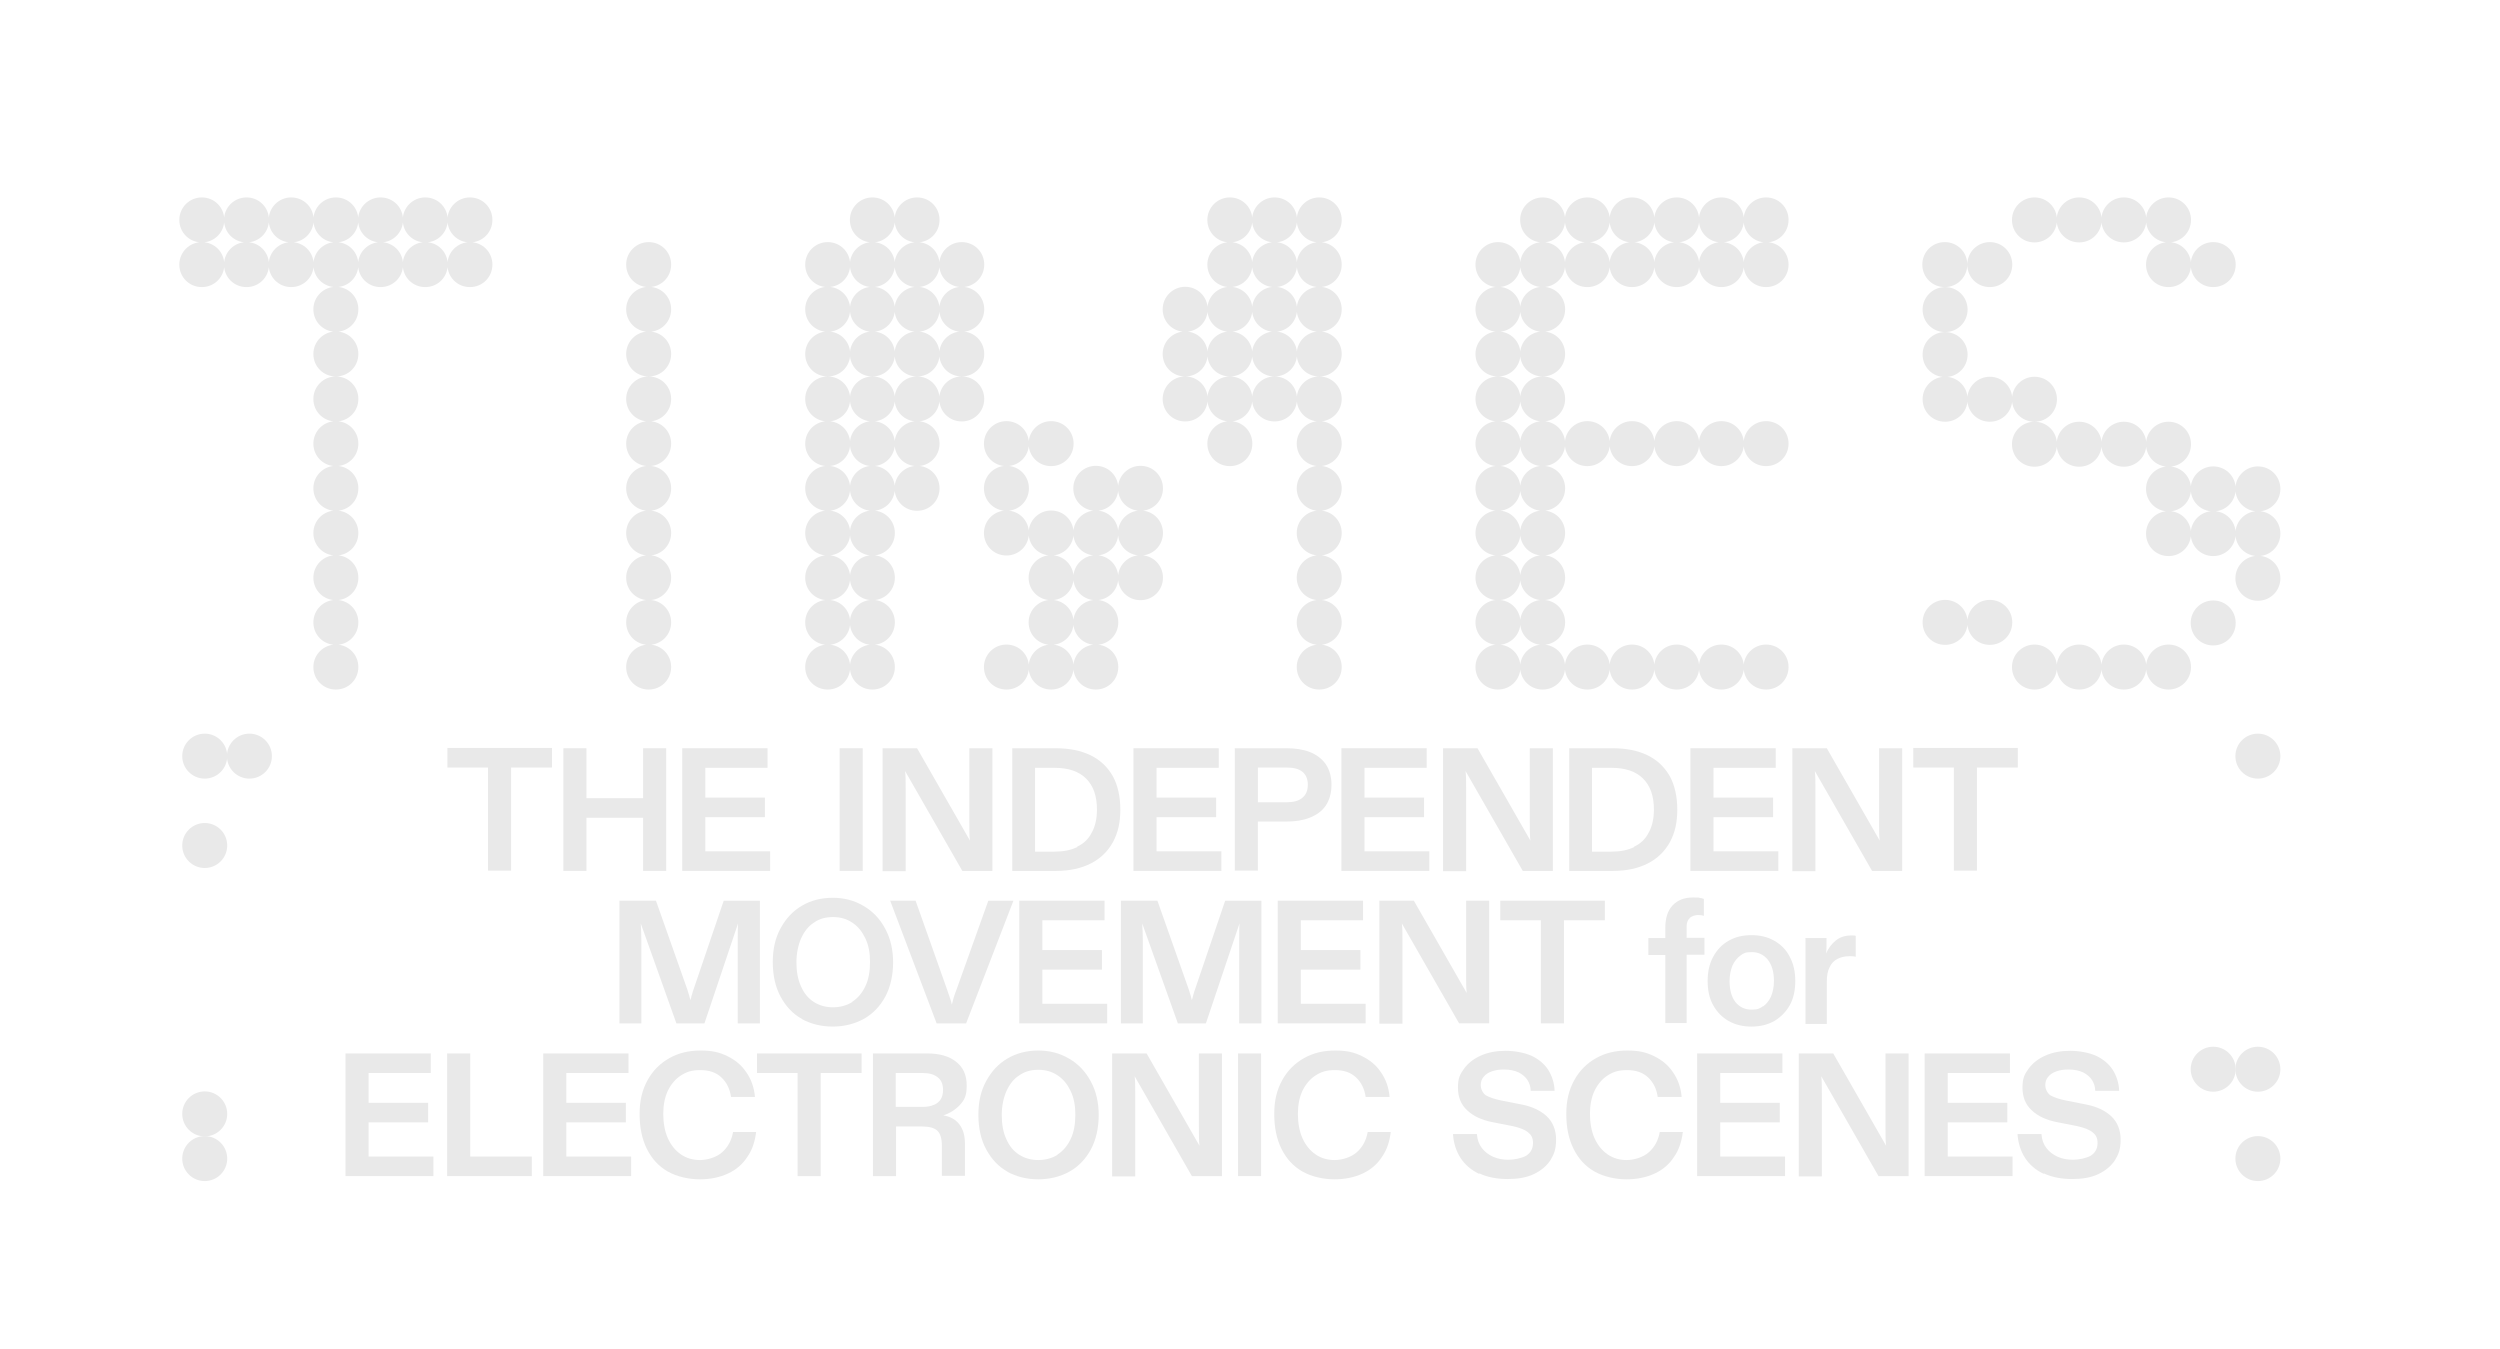 <svg xmlns="http://www.w3.org/2000/svg" width="856" height="462" viewBox="0 0 856 462"><defs><style>      .cls-1 {        fill: #e9e9e9;      }    </style></defs><g><g id="Calque_1"><g><g><path class="cls-1" d="M167.2,262.8h-14v-6.7h35.8v6.7h-14v35.3h-7.9v-35.3Z"></path><path class="cls-1" d="M192.9,256.2h7.9v17.1h19.4v-17.1h7.9v42h-7.9v-18.2h-19.4v18.2h-7.9v-42Z"></path><path class="cls-1" d="M233.6,256.2h29.2v6.7h-21.3v10.2h20.4v6.7h-20.4v11.7h22.2v6.7h-30.1v-42Z"></path><path class="cls-1" d="M287.5,256.2h7.9v42h-7.9v-42ZM287.5,256.2h7.9v6.7h-7.9v-6.7ZM287.5,291.5h7.9v6.7h-7.9v-6.7Z"></path><path class="cls-1" d="M302.2,256.2h11.8l18.1,31.6c-.2-1.6-.2-3.7-.2-6.3v-25.3h7.9v42h-10.3l-19.6-34.2c.2,1.6.2,3.6.2,5.9v28.4h-7.9v-42Z"></path><path class="cls-1" d="M346.5,256.2h14.9c4.7,0,8.7.8,12,2.4,3.3,1.6,5.8,4,7.6,7.1,1.7,3.1,2.6,7,2.6,11.5s-.8,7.9-2.5,11.1c-1.7,3.1-4.2,5.6-7.5,7.3-3.3,1.7-7.3,2.6-12,2.6h-15v-42ZM368.8,289.9c2.2-1,3.9-2.6,5-4.8,1.2-2.1,1.8-4.8,1.8-7.9,0-4.6-1.2-8.1-3.7-10.6-2.5-2.5-6.1-3.7-10.9-3.7h-6.6v28.7h6.7c3,0,5.6-.5,7.8-1.6Z"></path><path class="cls-1" d="M388.1,256.2h29.2v6.7h-21.3v10.2h20.4v6.7h-20.4v11.7h22.2v6.7h-30.1v-42Z"></path><path class="cls-1" d="M422.9,256.2h17.6c3,0,5.7.4,8,1.3,2.3.9,4.1,2.3,5.4,4.1,1.3,1.9,2,4.3,2,7.1s-.7,5.3-2,7.2c-1.3,1.9-3.2,3.2-5.5,4.1-2.3.9-4.9,1.3-7.9,1.3h-9.8v16.8h-7.9v-42ZM446,273.1c1.2-1,1.8-2.5,1.8-4.4s-.6-3.4-1.8-4.4c-1.2-1-3-1.5-5.5-1.5h-9.8v11.9h9.8c2.4,0,4.3-.5,5.5-1.6Z"></path><path class="cls-1" d="M459.3,256.2h29.2v6.7h-21.3v10.2h20.4v6.7h-20.4v11.7h22.2v6.7h-30.1v-42Z"></path><path class="cls-1" d="M494.1,256.2h11.8l18.1,31.6c-.2-1.6-.2-3.7-.2-6.3v-25.3h7.9v42h-10.3l-19.6-34.2c.2,1.6.2,3.6.2,5.9v28.4h-7.9v-42Z"></path><path class="cls-1" d="M537.2,256.2h14.9c4.7,0,8.7.8,12,2.4,3.3,1.6,5.8,4,7.6,7.1,1.7,3.1,2.6,7,2.6,11.5s-.8,7.9-2.5,11.1c-1.7,3.1-4.2,5.6-7.5,7.3-3.3,1.7-7.3,2.6-12,2.6h-15v-42ZM559.5,289.9c2.2-1,3.9-2.6,5-4.8,1.2-2.1,1.8-4.8,1.8-7.9,0-4.6-1.2-8.1-3.7-10.6-2.5-2.5-6.1-3.7-10.9-3.7h-6.6v28.7h6.7c3,0,5.6-.5,7.8-1.6Z"></path><path class="cls-1" d="M578.8,256.2h29.2v6.7h-21.3v10.2h20.4v6.7h-20.4v11.7h22.2v6.7h-30.1v-42Z"></path><path class="cls-1" d="M613.7,256.2h11.8l18.1,31.6c-.2-1.6-.2-3.7-.2-6.3v-25.3h7.9v42h-10.3l-19.6-34.2c.2,1.6.2,3.6.2,5.9v28.4h-7.9v-42Z"></path><path class="cls-1" d="M669.1,262.8h-14v-6.7h35.8v6.7h-14v35.3h-7.9v-35.3Z"></path><path class="cls-1" d="M212.1,308.4h12.5l10.7,30.3c.5,1.6.9,2.8,1.1,3.8,0-.2.1-.5.2-.7.1-.5.2-1,.4-1.5.1-.5.3-1.1.5-1.6l10.3-30.3h12.4v42h-7.6v-28.2c0-2.8,0-4.8.1-6l-11.5,34.2h-9.6l-12.2-34.2c.1,1.8.2,3.8.2,6v28.2h-7.5v-42Z"></path><path class="cls-1" d="M274.6,348.9c-3.1-1.7-5.5-4.3-7.3-7.6-1.8-3.3-2.7-7.3-2.7-11.9s.9-8.3,2.7-11.6c1.8-3.3,4.2-5.9,7.3-7.7,3.1-1.8,6.6-2.7,10.5-2.7s7.4.9,10.6,2.8c3.1,1.8,5.6,4.4,7.4,7.8,1.8,3.3,2.7,7.2,2.7,11.5s-.9,8.5-2.7,11.8c-1.8,3.3-4.3,5.9-7.4,7.6-3.1,1.7-6.7,2.6-10.6,2.6s-7.5-.9-10.6-2.6ZM291.8,343c1.9-1.2,3.4-3,4.5-5.3,1.1-2.3,1.6-5.1,1.6-8.3s-.5-5.8-1.6-8.1c-1.1-2.3-2.5-4.1-4.5-5.4-1.9-1.3-4.1-1.9-6.6-1.9s-4.7.6-6.5,1.9c-1.9,1.2-3.3,3-4.4,5.4-1,2.3-1.6,5.1-1.6,8.2s.5,6,1.6,8.3c1,2.3,2.5,4.1,4.4,5.3,1.9,1.2,4.1,1.8,6.5,1.8s4.7-.6,6.6-1.8Z"></path><path class="cls-1" d="M304.7,308.4h8.8l10.7,30.2c.2.6.6,1.7,1.2,3.5.2.6.4,1.2.5,1.9.2-.7.4-1.6.7-2.6.3-.9.6-1.8,1-2.8l10.8-30.2h8.6l-16.2,42h-10.1l-15.9-42Z"></path><path class="cls-1" d="M349,308.4h29.2v6.7h-21.3v10.2h20.4v6.7h-20.4v11.7h22.2v6.7h-30.1v-42Z"></path><path class="cls-1" d="M383.8,308.4h12.5l10.7,30.3c.5,1.6.9,2.8,1.1,3.8,0-.2.1-.5.2-.7.1-.5.2-1,.4-1.5.1-.5.3-1.1.5-1.6l10.3-30.3h12.4v42h-7.6v-28.2c0-2.8,0-4.8.1-6l-11.5,34.2h-9.6l-12.2-34.2c.1,1.8.2,3.8.2,6v28.2h-7.5v-42Z"></path><path class="cls-1" d="M437.5,308.4h29.2v6.7h-21.3v10.2h20.4v6.7h-20.4v11.7h22.2v6.7h-30.1v-42Z"></path><path class="cls-1" d="M472.3,308.4h11.8l18.1,31.6c-.2-1.6-.2-3.7-.2-6.3v-25.3h7.9v42h-10.3l-19.6-34.2c.2,1.6.2,3.6.2,5.9v28.4h-7.9v-42Z"></path><path class="cls-1" d="M527.7,315.1h-14v-6.7h35.8v6.7h-14v35.3h-7.9v-35.3Z"></path><path class="cls-1" d="M570.2,327h-5.8v-5.8h5.8v-3.4c0-3.4.8-6,2.5-7.8,1.7-1.8,4-2.7,6.9-2.7s1.6,0,2.2.1c.7.1,1.2.2,1.6.4v5.8c-.5-.2-1.2-.3-2-.3s-2.1.3-2.8,1c-.7.7-1.1,1.6-1.1,2.8v4h6.1v5.8h-6.1v23.4h-7.3v-23.4Z"></path><path class="cls-1" d="M591.9,349.6c-2.3-1.3-4-3.1-5.3-5.4-1.3-2.3-1.9-5.1-1.9-8.3s.6-5.9,1.9-8.3c1.3-2.4,3-4.2,5.3-5.5,2.3-1.3,4.8-1.9,7.8-1.9s5.5.6,7.8,1.9c2.3,1.3,4.1,3.1,5.3,5.5,1.3,2.4,1.9,5.1,1.9,8.3s-.6,6-1.9,8.3c-1.3,2.3-3.1,4.1-5.3,5.4-2.3,1.3-4.9,1.9-7.8,1.9s-5.5-.6-7.8-1.9ZM603.7,344.6c1.1-.8,2-1.9,2.7-3.4.6-1.5,1-3.2,1-5.3,0-3.1-.7-5.5-2.1-7.3-1.4-1.7-3.2-2.6-5.5-2.6s-2.8.4-3.9,1.2c-1.1.8-2,1.9-2.7,3.4-.6,1.5-1,3.3-1,5.3,0,3.1.7,5.5,2,7.2,1.4,1.7,3.2,2.6,5.5,2.6s2.8-.4,4-1.2Z"></path><path class="cls-1" d="M618.1,321.2h7.3v2.2c0,1.1,0,2.1-.2,3.1.9-1.9,2-3.4,3.4-4.5,1.4-1.1,3.1-1.7,5.2-1.7s1.1,0,1.6.2v7.1c-.6-.2-1.3-.2-2.1-.2-1.6,0-2.9.3-4.1.9-1.2.6-2.1,1.5-2.7,2.8-.7,1.3-1,3-1,5v14.5h-7.3v-29.3Z"></path><path class="cls-1" d="M118.3,360.7h29.2v6.7h-21.3v10.2h20.4v6.7h-20.4v11.7h22.2v6.7h-30.1v-42Z"></path><path class="cls-1" d="M153.1,360.7h7.9v35.3h21.1v6.7h-29v-42Z"></path><path class="cls-1" d="M186,360.7h29.2v6.7h-21.3v10.2h20.4v6.7h-20.4v11.7h22.2v6.7h-30.1v-42Z"></path><path class="cls-1" d="M228.6,401.1c-3.1-1.8-5.4-4.3-7.1-7.7-1.7-3.4-2.5-7.4-2.5-12s.9-8.2,2.7-11.5c1.8-3.3,4.3-5.8,7.5-7.6,3.2-1.8,6.7-2.6,10.7-2.6s6.4.6,9.1,1.9c2.7,1.3,4.9,3.1,6.5,5.5,1.7,2.4,2.7,5.2,3,8.5h-8.2c-.4-2.8-1.5-5-3.3-6.7-1.8-1.7-4.2-2.5-7.2-2.5s-4.7.6-6.6,1.8c-1.9,1.2-3.4,3-4.5,5.2-1.1,2.3-1.6,5-1.6,8s.5,6,1.6,8.4c1.1,2.4,2.6,4.2,4.5,5.5,1.9,1.3,4.1,1.9,6.5,1.9s5.6-.9,7.6-2.7c2-1.8,3.2-4.1,3.7-6.9h7.9c-.4,3.2-1.3,6.1-3,8.5-1.6,2.5-3.8,4.4-6.6,5.7-2.8,1.3-6,2-9.7,2s-7.8-.9-10.8-2.6Z"></path><path class="cls-1" d="M273.2,367.4h-14v-6.7h35.8v6.7h-14v35.3h-7.9v-35.3Z"></path><path class="cls-1" d="M298.9,360.7h18.6c4.1,0,7.4.9,9.8,2.8,2.5,1.9,3.7,4.6,3.7,8.2s-.8,4.9-2.3,6.6c-1.6,1.7-3.5,2.9-5.7,3.6,2.4.4,4.2,1.4,5.5,3.1,1.3,1.7,1.9,3.9,1.9,6.6v11h-7.9v-10.2c0-2.5-.5-4.2-1.5-5.2-1-1-2.8-1.5-5.4-1.5h-8.8v17h-7.9v-42ZM319.8,378.3c1-.4,1.8-1.1,2.3-1.9.5-.8.8-1.9.8-3.2,0-1.9-.6-3.4-1.8-4.3-1.2-1-2.9-1.5-5.2-1.5h-9.2v11.6h9.2c1.5,0,2.8-.2,3.8-.7Z"></path><path class="cls-1" d="M345,401.2c-3.1-1.7-5.5-4.3-7.3-7.6-1.8-3.3-2.7-7.3-2.7-11.9s.9-8.3,2.7-11.6c1.8-3.3,4.2-5.9,7.3-7.7,3.1-1.8,6.6-2.7,10.5-2.7s7.4.9,10.6,2.8c3.1,1.8,5.6,4.4,7.4,7.8,1.8,3.3,2.7,7.2,2.7,11.5s-.9,8.5-2.7,11.8c-1.8,3.3-4.3,5.9-7.4,7.6-3.1,1.7-6.7,2.6-10.6,2.6s-7.5-.9-10.6-2.6ZM362.1,395.3c1.9-1.2,3.4-3,4.5-5.3,1.1-2.3,1.6-5.1,1.6-8.3s-.5-5.8-1.6-8.1c-1.1-2.3-2.5-4.1-4.5-5.4-1.9-1.3-4.1-1.9-6.6-1.9s-4.7.6-6.5,1.9c-1.9,1.2-3.3,3-4.4,5.4-1,2.3-1.6,5.1-1.6,8.2s.5,6,1.6,8.3c1,2.3,2.5,4.1,4.4,5.3,1.9,1.2,4.1,1.8,6.5,1.8s4.7-.6,6.6-1.8Z"></path><path class="cls-1" d="M380.8,360.7h11.8l18.1,31.6c-.2-1.6-.2-3.7-.2-6.3v-25.3h7.9v42h-10.3l-19.6-34.2c.2,1.6.2,3.6.2,5.9v28.4h-7.9v-42Z"></path><path class="cls-1" d="M423.9,360.7h7.9v42h-7.9v-42ZM423.9,360.7h7.9v6.7h-7.9v-6.7ZM423.9,396h7.9v6.7h-7.9v-6.7Z"></path><path class="cls-1" d="M445.9,401.1c-3.1-1.8-5.4-4.3-7.1-7.7-1.7-3.4-2.5-7.4-2.5-12s.9-8.2,2.7-11.5c1.8-3.3,4.3-5.8,7.5-7.6,3.2-1.8,6.7-2.6,10.7-2.6s6.4.6,9.1,1.9c2.7,1.3,4.9,3.1,6.5,5.5,1.7,2.4,2.7,5.2,3,8.5h-8.2c-.4-2.8-1.5-5-3.3-6.7-1.8-1.7-4.2-2.5-7.2-2.5s-4.7.6-6.6,1.8c-1.9,1.2-3.4,3-4.5,5.2-1.1,2.3-1.6,5-1.6,8s.5,6,1.6,8.4c1.1,2.4,2.6,4.2,4.5,5.5,1.9,1.3,4.1,1.9,6.5,1.9s5.6-.9,7.6-2.7c2-1.8,3.2-4.1,3.7-6.9h7.9c-.4,3.2-1.3,6.1-3,8.5-1.6,2.5-3.8,4.4-6.6,5.7-2.8,1.3-6,2-9.7,2s-7.8-.9-10.8-2.6Z"></path><path class="cls-1" d="M506.4,401.9c-2.7-1.3-4.8-3.1-6.3-5.4-1.5-2.3-2.4-5.1-2.6-8.2h8.2c.1,1.9.7,3.5,1.7,4.8,1,1.3,2.3,2.3,3.9,3,1.6.7,3.3,1,5.2,1s4.5-.5,6.1-1.4c1.5-1,2.3-2.4,2.3-4.3s-.6-2.8-1.7-3.7c-1.1-.9-2.9-1.6-5.2-2.1l-7.1-1.4c-3.5-.7-6.4-2-8.5-4-2.2-2-3.2-4.6-3.2-7.8s.7-4.6,2.1-6.5c1.4-1.9,3.3-3.4,5.8-4.5,2.5-1.1,5.3-1.6,8.4-1.6s6.4.6,8.9,1.7c2.5,1.2,4.4,2.8,5.7,4.8,1.3,2.1,2.1,4.5,2.2,7.2h-8.2c0-1.4-.4-2.6-1.1-3.7-.7-1.1-1.7-1.9-3-2.6-1.3-.6-3-1-4.9-1s-3,.2-4.2.6c-1.2.4-2.2,1-2.9,1.9-.7.8-1,1.8-1,2.9s.6,2.6,1.7,3.4c1.2.7,2.9,1.3,5.3,1.8l7.1,1.4c3.5.7,6.3,2,8.5,4,2.1,2,3.2,4.7,3.2,8s-.7,5-1.9,7c-1.3,2-3.2,3.6-5.7,4.8-2.5,1.2-5.5,1.7-9,1.7s-6.9-.6-9.6-1.9Z"></path><path class="cls-1" d="M545.9,401.1c-3.1-1.8-5.4-4.3-7.1-7.7-1.7-3.4-2.5-7.4-2.5-12s.9-8.2,2.7-11.5c1.8-3.3,4.3-5.8,7.5-7.6,3.2-1.8,6.7-2.6,10.7-2.6s6.4.6,9.1,1.9c2.7,1.3,4.9,3.1,6.5,5.5,1.7,2.4,2.7,5.2,3,8.5h-8.2c-.4-2.8-1.5-5-3.3-6.7-1.8-1.7-4.2-2.5-7.2-2.5s-4.7.6-6.6,1.8c-1.9,1.2-3.4,3-4.5,5.2-1.1,2.3-1.6,5-1.6,8s.5,6,1.6,8.4c1.1,2.4,2.6,4.2,4.5,5.5,1.9,1.3,4.1,1.9,6.5,1.9s5.6-.9,7.6-2.7c2-1.8,3.2-4.1,3.7-6.9h7.9c-.4,3.2-1.3,6.1-3,8.5-1.6,2.5-3.8,4.4-6.6,5.7-2.8,1.3-6,2-9.7,2s-7.8-.9-10.8-2.6Z"></path><path class="cls-1" d="M581.1,360.7h29.2v6.7h-21.3v10.2h20.4v6.7h-20.4v11.7h22.2v6.7h-30.1v-42Z"></path><path class="cls-1" d="M615.9,360.7h11.8l18.1,31.6c-.2-1.6-.2-3.7-.2-6.3v-25.3h7.9v42h-10.3l-19.6-34.2c.2,1.6.2,3.6.2,5.9v28.4h-7.9v-42Z"></path><path class="cls-1" d="M659,360.7h29.2v6.7h-21.3v10.2h20.4v6.7h-20.4v11.7h22.2v6.7h-30.1v-42Z"></path><path class="cls-1" d="M699.7,401.9c-2.7-1.3-4.8-3.1-6.3-5.4-1.5-2.3-2.4-5.1-2.6-8.2h8.2c.1,1.9.7,3.5,1.7,4.8,1,1.3,2.3,2.3,3.9,3,1.6.7,3.3,1,5.2,1s4.5-.5,6.1-1.4c1.5-1,2.3-2.4,2.3-4.3s-.6-2.8-1.7-3.7c-1.1-.9-2.9-1.6-5.2-2.1l-7.1-1.4c-3.5-.7-6.4-2-8.5-4-2.2-2-3.2-4.6-3.2-7.8s.7-4.6,2.1-6.5c1.4-1.9,3.3-3.4,5.8-4.5,2.5-1.1,5.3-1.6,8.4-1.6s6.4.6,8.9,1.7c2.5,1.2,4.4,2.8,5.7,4.8,1.3,2.1,2.1,4.5,2.2,7.2h-8.2c0-1.4-.4-2.6-1.1-3.7-.7-1.1-1.7-1.9-3-2.6-1.3-.6-3-1-4.9-1s-3,.2-4.2.6c-1.2.4-2.2,1-2.9,1.9-.7.8-1,1.8-1,2.9s.6,2.6,1.7,3.4c1.2.7,2.9,1.3,5.3,1.8l7.1,1.4c3.5.7,6.3,2,8.5,4,2.1,2,3.2,4.7,3.2,8s-.7,5-1.9,7c-1.3,2-3.2,3.6-5.7,4.8-2.5,1.2-5.5,1.7-9,1.7s-6.9-.6-9.6-1.9Z"></path></g><path class="cls-1" d="M673.6,90.6c0,4.2-3.4,7.7-7.7,7.7s-7.7-3.4-7.7-7.7,3.4-7.7,7.7-7.7,7.7,3.4,7.7,7.7ZM681.3,82.9c-4.2,0-7.7,3.4-7.7,7.7s3.4,7.7,7.7,7.7,7.7-3.4,7.7-7.7-3.4-7.7-7.7-7.7ZM696.6,67.6c-4.2,0-7.7,3.4-7.7,7.7s3.4,7.7,7.7,7.7,7.7-3.4,7.7-7.7-3.4-7.7-7.7-7.7ZM711.9,67.6c-4.2,0-7.7,3.4-7.7,7.7s3.4,7.7,7.7,7.7,7.7-3.4,7.7-7.7-3.4-7.7-7.7-7.7ZM727.2,67.6c-4.2,0-7.7,3.4-7.7,7.7s3.4,7.7,7.7,7.7,7.7-3.4,7.7-7.7-3.4-7.7-7.7-7.7ZM742.5,67.6c-4.2,0-7.7,3.4-7.7,7.7s3.4,7.7,7.7,7.7,7.7-3.4,7.7-7.7-3.4-7.7-7.7-7.7ZM742.5,82.9c-4.2,0-7.7,3.4-7.7,7.7s3.4,7.7,7.7,7.7,7.7-3.4,7.7-7.7-3.4-7.7-7.7-7.7ZM757.8,82.9c-4.2,0-7.7,3.4-7.7,7.7s3.4,7.7,7.7,7.7,7.7-3.4,7.7-7.7-3.4-7.7-7.7-7.7ZM666,98.3c-4.2,0-7.7,3.4-7.7,7.7s3.4,7.7,7.7,7.7,7.7-3.4,7.7-7.7-3.4-7.7-7.7-7.7ZM666,113.7c-4.2,0-7.7,3.4-7.7,7.7s3.4,7.7,7.7,7.7,7.7-3.4,7.7-7.7-3.4-7.7-7.7-7.7ZM666,129c-4.2,0-7.7,3.4-7.7,7.7s3.4,7.7,7.7,7.7,7.7-3.4,7.7-7.7-3.4-7.7-7.7-7.7ZM681.3,129c-4.2,0-7.7,3.4-7.7,7.7s3.4,7.7,7.7,7.7,7.7-3.4,7.7-7.7-3.4-7.7-7.7-7.7ZM696.6,129c-4.2,0-7.7,3.4-7.7,7.7s3.4,7.7,7.7,7.7,7.7-3.4,7.7-7.7-3.4-7.7-7.7-7.7ZM696.6,144.4c-4.2,0-7.7,3.4-7.7,7.7s3.4,7.7,7.7,7.7,7.7-3.4,7.7-7.7-3.4-7.7-7.7-7.7ZM711.9,144.4c-4.2,0-7.7,3.4-7.7,7.7s3.4,7.7,7.7,7.7,7.7-3.4,7.7-7.7-3.4-7.7-7.7-7.7ZM727.2,144.4c-4.2,0-7.7,3.4-7.7,7.7s3.4,7.7,7.7,7.7,7.7-3.4,7.7-7.7-3.4-7.7-7.7-7.7ZM742.5,144.4c-4.2,0-7.7,3.4-7.7,7.7s3.4,7.7,7.7,7.7,7.7-3.4,7.7-7.7-3.4-7.7-7.7-7.7ZM742.5,159.7c-4.2,0-7.7,3.4-7.7,7.7s3.4,7.7,7.7,7.7,7.7-3.4,7.7-7.7-3.4-7.7-7.7-7.7ZM742.5,175c-4.2,0-7.7,3.4-7.7,7.7s3.4,7.7,7.7,7.7,7.7-3.4,7.7-7.7-3.4-7.7-7.7-7.7ZM757.8,159.7c-4.2,0-7.7,3.4-7.7,7.7s3.4,7.7,7.7,7.7,7.7-3.4,7.7-7.7-3.4-7.7-7.7-7.7ZM757.8,175c-4.2,0-7.7,3.4-7.7,7.7s3.4,7.7,7.7,7.7,7.7-3.4,7.7-7.7-3.4-7.7-7.7-7.7ZM773.1,159.7c-4.2,0-7.7,3.4-7.7,7.7s3.4,7.7,7.7,7.7,7.7-3.4,7.7-7.7-3.4-7.7-7.7-7.7ZM773.1,175c-4.2,0-7.7,3.4-7.7,7.7s3.4,7.7,7.7,7.7,7.7-3.4,7.7-7.7-3.4-7.7-7.7-7.7ZM773.1,190.3c-4.2,0-7.7,3.4-7.7,7.7s3.4,7.7,7.7,7.7,7.7-3.4,7.7-7.7-3.4-7.7-7.7-7.7ZM757.8,205.6c-4.2,0-7.7,3.4-7.7,7.7s3.4,7.7,7.7,7.7,7.7-3.4,7.7-7.7-3.4-7.7-7.7-7.7ZM742.5,220.7c-4.2,0-7.7,3.4-7.7,7.7s3.4,7.7,7.7,7.7,7.7-3.4,7.7-7.7-3.4-7.7-7.7-7.7ZM727.2,220.7c-4.2,0-7.7,3.4-7.7,7.7s3.4,7.7,7.7,7.7,7.7-3.4,7.7-7.7-3.4-7.7-7.7-7.7ZM711.9,220.7c-4.2,0-7.7,3.4-7.7,7.7s3.4,7.7,7.7,7.7,7.7-3.4,7.7-7.7-3.4-7.7-7.7-7.7ZM696.6,220.7c-4.2,0-7.7,3.4-7.7,7.7s3.4,7.7,7.7,7.7,7.7-3.4,7.7-7.7-3.4-7.7-7.7-7.7ZM604.7,220.7c-4.2,0-7.7,3.4-7.7,7.7s3.4,7.7,7.7,7.7,7.7-3.4,7.7-7.7-3.4-7.7-7.7-7.7ZM589.4,220.7c-4.2,0-7.7,3.4-7.7,7.7s3.4,7.7,7.7,7.7,7.7-3.4,7.7-7.7-3.4-7.7-7.7-7.7ZM574.1,220.7c-4.2,0-7.7,3.4-7.7,7.7s3.4,7.7,7.7,7.7,7.7-3.4,7.7-7.7-3.4-7.7-7.7-7.7ZM558.8,220.7c-4.2,0-7.7,3.4-7.7,7.7s3.4,7.7,7.7,7.7,7.7-3.4,7.7-7.7-3.4-7.7-7.7-7.7ZM543.5,220.7c-4.2,0-7.7,3.4-7.7,7.7s3.4,7.7,7.7,7.7,7.7-3.4,7.7-7.7-3.4-7.7-7.7-7.7ZM604.7,144.2c-4.2,0-7.7,3.4-7.7,7.7s3.4,7.7,7.7,7.7,7.7-3.4,7.7-7.7-3.4-7.7-7.7-7.7ZM589.4,144.2c-4.2,0-7.7,3.4-7.7,7.7s3.4,7.7,7.7,7.7,7.7-3.4,7.7-7.7-3.4-7.7-7.7-7.7ZM574.1,144.2c-4.2,0-7.7,3.4-7.7,7.7s3.4,7.7,7.7,7.7,7.7-3.4,7.7-7.7-3.4-7.7-7.7-7.7ZM558.8,144.2c-4.2,0-7.7,3.4-7.7,7.7s3.4,7.7,7.7,7.7,7.7-3.4,7.7-7.7-3.4-7.7-7.7-7.7ZM543.5,144.2c-4.2,0-7.7,3.4-7.7,7.7s3.4,7.7,7.7,7.7,7.7-3.4,7.7-7.7-3.4-7.7-7.7-7.7ZM604.7,82.9c-4.2,0-7.7,3.4-7.7,7.7s3.4,7.7,7.7,7.7,7.7-3.4,7.7-7.7-3.4-7.7-7.7-7.7ZM589.4,82.9c-4.2,0-7.7,3.4-7.7,7.7s3.4,7.7,7.7,7.7,7.7-3.4,7.7-7.7-3.4-7.7-7.7-7.7ZM574.1,82.9c-4.2,0-7.7,3.4-7.7,7.7s3.4,7.7,7.7,7.7,7.7-3.4,7.7-7.7-3.4-7.7-7.7-7.7ZM558.8,82.9c-4.2,0-7.7,3.4-7.7,7.7s3.4,7.7,7.7,7.7,7.7-3.4,7.7-7.7-3.4-7.7-7.7-7.7ZM543.5,82.9c-4.2,0-7.7,3.4-7.7,7.7s3.4,7.7,7.7,7.7,7.7-3.4,7.7-7.7-3.4-7.7-7.7-7.7ZM604.7,67.6c-4.2,0-7.7,3.4-7.7,7.7s3.4,7.7,7.7,7.7,7.7-3.4,7.7-7.7-3.4-7.7-7.7-7.7ZM589.4,67.6c-4.2,0-7.7,3.4-7.7,7.7s3.4,7.7,7.7,7.7,7.7-3.4,7.7-7.7-3.4-7.7-7.7-7.7ZM574.1,67.6c-4.2,0-7.7,3.4-7.7,7.7s3.4,7.7,7.7,7.7,7.7-3.4,7.7-7.7-3.4-7.7-7.7-7.7ZM558.8,67.6c-4.2,0-7.7,3.4-7.7,7.7s3.4,7.7,7.7,7.7,7.7-3.4,7.7-7.7-3.4-7.7-7.7-7.7ZM543.5,67.6c-4.2,0-7.7,3.4-7.7,7.7s3.4,7.7,7.7,7.7,7.7-3.4,7.7-7.7-3.4-7.7-7.7-7.7ZM528.2,220.7c-4.2,0-7.7,3.4-7.7,7.7s3.4,7.7,7.7,7.7,7.7-3.4,7.7-7.7-3.4-7.7-7.7-7.7ZM512.9,220.7c-4.2,0-7.7,3.4-7.7,7.7s3.4,7.7,7.7,7.7,7.7-3.4,7.7-7.7-3.4-7.7-7.7-7.7ZM528.2,205.4c-4.2,0-7.7,3.4-7.7,7.7s3.4,7.7,7.7,7.7,7.7-3.4,7.7-7.7-3.4-7.7-7.7-7.7ZM512.9,205.4c-4.2,0-7.7,3.4-7.7,7.7s3.4,7.7,7.7,7.7,7.7-3.4,7.7-7.7-3.4-7.7-7.7-7.7ZM528.2,190.1c-4.2,0-7.7,3.4-7.7,7.7s3.4,7.7,7.7,7.7,7.7-3.4,7.7-7.7-3.4-7.7-7.7-7.7ZM512.9,190.1c-4.2,0-7.7,3.4-7.7,7.7s3.4,7.7,7.7,7.7,7.7-3.4,7.7-7.7-3.4-7.7-7.7-7.7ZM528.2,174.8c-4.2,0-7.7,3.4-7.7,7.7s3.4,7.7,7.7,7.7,7.7-3.4,7.7-7.7-3.4-7.7-7.7-7.7ZM512.9,174.8c-4.2,0-7.7,3.4-7.7,7.7s3.4,7.7,7.7,7.7,7.7-3.4,7.7-7.7-3.4-7.7-7.7-7.7ZM528.2,159.5c-4.2,0-7.7,3.4-7.7,7.7s3.4,7.7,7.7,7.7,7.7-3.4,7.7-7.7-3.4-7.7-7.7-7.7ZM512.9,159.5c-4.2,0-7.7,3.4-7.7,7.7s3.4,7.7,7.7,7.7,7.7-3.4,7.7-7.7-3.4-7.7-7.7-7.7ZM528.2,144.2c-4.2,0-7.7,3.4-7.7,7.7s3.4,7.7,7.7,7.7,7.7-3.4,7.7-7.7-3.4-7.7-7.7-7.7ZM512.9,144.2c-4.2,0-7.7,3.4-7.7,7.7s3.4,7.7,7.7,7.7,7.7-3.4,7.7-7.7-3.4-7.7-7.7-7.7ZM528.2,128.9c-4.2,0-7.7,3.4-7.7,7.7s3.4,7.7,7.7,7.7,7.7-3.4,7.7-7.7-3.4-7.7-7.7-7.7ZM512.9,128.9c-4.2,0-7.7,3.4-7.7,7.7s3.4,7.7,7.7,7.7,7.7-3.4,7.7-7.7-3.4-7.7-7.7-7.7ZM528.2,113.5c-4.2,0-7.7,3.4-7.7,7.7s3.4,7.7,7.7,7.7,7.7-3.4,7.7-7.7-3.4-7.7-7.7-7.7ZM512.9,113.5c-4.2,0-7.7,3.4-7.7,7.7s3.4,7.7,7.7,7.7,7.7-3.4,7.7-7.7-3.4-7.7-7.7-7.7ZM528.2,98.2c-4.2,0-7.7,3.4-7.7,7.7s3.4,7.7,7.7,7.7,7.7-3.4,7.7-7.7-3.4-7.7-7.7-7.7ZM512.9,98.2c-4.2,0-7.7,3.4-7.7,7.7s3.4,7.7,7.7,7.7,7.7-3.4,7.7-7.7-3.4-7.7-7.7-7.7ZM528.2,82.9c-4.2,0-7.7,3.4-7.7,7.7s3.4,7.7,7.7,7.7,7.7-3.4,7.7-7.7-3.4-7.7-7.7-7.7ZM512.9,82.9c-4.2,0-7.7,3.4-7.7,7.7s3.4,7.7,7.7,7.7,7.7-3.4,7.7-7.7-3.4-7.7-7.7-7.7ZM451.7,220.7c-4.2,0-7.7,3.4-7.7,7.7s3.4,7.7,7.7,7.7,7.7-3.4,7.7-7.7-3.4-7.7-7.7-7.7ZM451.7,205.4c-4.2,0-7.7,3.4-7.7,7.7s3.4,7.7,7.7,7.7,7.7-3.4,7.7-7.7-3.4-7.7-7.7-7.7ZM451.7,190.1c-4.2,0-7.7,3.4-7.7,7.7s3.4,7.7,7.7,7.7,7.7-3.4,7.7-7.7-3.4-7.7-7.7-7.7ZM451.7,174.8c-4.2,0-7.7,3.4-7.7,7.7s3.4,7.7,7.7,7.7,7.7-3.4,7.7-7.7-3.4-7.7-7.7-7.7ZM451.7,159.5c-4.2,0-7.7,3.4-7.7,7.7s3.4,7.7,7.7,7.7,7.7-3.4,7.7-7.7-3.4-7.7-7.7-7.7ZM451.7,144.2c-4.2,0-7.7,3.4-7.7,7.7s3.4,7.7,7.7,7.7,7.7-3.4,7.7-7.7-3.4-7.7-7.7-7.7ZM451.7,128.9c-4.2,0-7.7,3.4-7.7,7.7s3.4,7.7,7.7,7.7,7.7-3.4,7.7-7.7-3.4-7.7-7.7-7.7ZM451.7,113.5c-4.2,0-7.7,3.4-7.7,7.7s3.4,7.7,7.7,7.7,7.7-3.4,7.7-7.7-3.4-7.7-7.7-7.7ZM451.7,98.2c-4.2,0-7.7,3.4-7.7,7.7s3.4,7.7,7.7,7.7,7.7-3.4,7.7-7.7-3.4-7.7-7.7-7.7ZM451.7,82.9c-4.2,0-7.7,3.4-7.7,7.7s3.4,7.7,7.7,7.7,7.7-3.4,7.7-7.7-3.4-7.7-7.7-7.7ZM451.7,67.6c-4.2,0-7.7,3.4-7.7,7.7s3.4,7.7,7.7,7.7,7.7-3.4,7.7-7.7-3.4-7.7-7.7-7.7ZM436.4,128.9c-4.2,0-7.7,3.4-7.7,7.7s3.4,7.7,7.7,7.7,7.7-3.4,7.7-7.7-3.4-7.7-7.7-7.7ZM436.4,113.5c-4.2,0-7.7,3.4-7.7,7.7s3.4,7.7,7.7,7.7,7.7-3.4,7.7-7.7-3.4-7.7-7.7-7.7ZM436.4,98.2c-4.2,0-7.7,3.4-7.7,7.7s3.4,7.7,7.7,7.7,7.7-3.4,7.7-7.7-3.4-7.7-7.7-7.7ZM436.4,82.9c-4.2,0-7.7,3.4-7.7,7.7s3.4,7.7,7.7,7.7,7.7-3.4,7.7-7.7-3.4-7.7-7.7-7.7ZM436.4,67.6c-4.2,0-7.7,3.4-7.7,7.7s3.4,7.7,7.7,7.7,7.7-3.4,7.7-7.7-3.4-7.7-7.7-7.7ZM421.1,128.9c-4.2,0-7.7,3.4-7.7,7.7s3.4,7.7,7.7,7.7,7.7-3.4,7.7-7.7-3.4-7.7-7.7-7.7ZM421.1,144.2c-4.2,0-7.7,3.4-7.7,7.7s3.4,7.7,7.7,7.7,7.7-3.4,7.7-7.7-3.4-7.7-7.7-7.7ZM421.1,113.5c-4.2,0-7.7,3.4-7.7,7.7s3.4,7.7,7.7,7.7,7.7-3.4,7.7-7.7-3.4-7.7-7.7-7.7ZM421.1,98.2c-4.2,0-7.7,3.4-7.7,7.7s3.4,7.7,7.7,7.7,7.7-3.4,7.7-7.7-3.4-7.7-7.7-7.7ZM421.1,82.9c-4.2,0-7.7,3.4-7.7,7.7s3.4,7.7,7.7,7.7,7.7-3.4,7.7-7.7-3.4-7.7-7.7-7.7ZM421.1,67.6c-4.2,0-7.7,3.4-7.7,7.7s3.4,7.7,7.7,7.7,7.7-3.4,7.7-7.7-3.4-7.7-7.7-7.7ZM405.8,128.9c-4.2,0-7.7,3.4-7.7,7.7s3.4,7.7,7.7,7.7,7.7-3.4,7.7-7.7-3.4-7.7-7.7-7.7ZM405.8,113.5c-4.2,0-7.7,3.4-7.7,7.7s3.4,7.7,7.7,7.7,7.7-3.4,7.7-7.7-3.4-7.7-7.7-7.7ZM405.8,98.2c-4.2,0-7.7,3.4-7.7,7.7s3.4,7.7,7.7,7.7,7.7-3.4,7.7-7.7-3.4-7.7-7.7-7.7ZM528.2,67.6c-4.2,0-7.7,3.4-7.7,7.7s3.4,7.7,7.7,7.7,7.7-3.4,7.7-7.7-3.4-7.7-7.7-7.7ZM298.7,220.7c-4.2,0-7.7,3.4-7.7,7.7s3.4,7.7,7.7,7.7,7.7-3.4,7.7-7.7-3.4-7.7-7.7-7.7ZM283.4,220.7c-4.2,0-7.7,3.4-7.7,7.7s3.4,7.7,7.7,7.7,7.7-3.4,7.7-7.7-3.4-7.7-7.7-7.7ZM298.7,205.4c-4.2,0-7.7,3.4-7.7,7.7s3.4,7.7,7.7,7.7,7.7-3.4,7.7-7.7-3.4-7.7-7.7-7.7ZM283.4,205.4c-4.2,0-7.7,3.4-7.7,7.7s3.4,7.7,7.7,7.7,7.7-3.4,7.7-7.7-3.4-7.7-7.7-7.7ZM298.7,190.1c-4.2,0-7.7,3.4-7.7,7.7s3.4,7.7,7.7,7.7,7.7-3.4,7.7-7.7-3.4-7.7-7.7-7.7ZM283.4,190.1c-4.2,0-7.7,3.4-7.7,7.7s3.4,7.7,7.7,7.7,7.7-3.4,7.7-7.7-3.4-7.7-7.7-7.7ZM298.7,174.8c-4.2,0-7.7,3.4-7.7,7.7s3.4,7.7,7.7,7.7,7.7-3.4,7.7-7.7-3.4-7.7-7.7-7.7ZM283.4,174.8c-4.2,0-7.7,3.4-7.7,7.7s3.4,7.7,7.7,7.7,7.7-3.4,7.7-7.7-3.4-7.7-7.7-7.7ZM298.7,159.5c-4.2,0-7.7,3.4-7.7,7.7s3.4,7.7,7.7,7.7,7.7-3.4,7.7-7.7-3.4-7.7-7.7-7.7ZM283.4,159.5c-4.2,0-7.7,3.4-7.7,7.7s3.4,7.7,7.7,7.7,7.7-3.4,7.7-7.7-3.4-7.7-7.7-7.7ZM298.7,144.2c-4.2,0-7.7,3.4-7.7,7.7s3.4,7.7,7.7,7.7,7.7-3.4,7.7-7.7-3.4-7.7-7.7-7.7ZM283.4,144.2c-4.2,0-7.7,3.4-7.7,7.7s3.4,7.7,7.7,7.7,7.7-3.4,7.7-7.7-3.4-7.7-7.7-7.7ZM298.7,128.9c-4.2,0-7.7,3.4-7.7,7.7s3.4,7.7,7.7,7.7,7.7-3.4,7.7-7.7-3.4-7.7-7.7-7.7ZM283.4,128.9c-4.2,0-7.7,3.4-7.7,7.7s3.4,7.7,7.7,7.7,7.7-3.4,7.7-7.7-3.4-7.7-7.7-7.7ZM298.7,113.5c-4.2,0-7.7,3.4-7.7,7.7s3.4,7.7,7.7,7.7,7.7-3.4,7.7-7.7-3.4-7.7-7.7-7.7ZM283.4,113.5c-4.2,0-7.7,3.4-7.7,7.7s3.4,7.7,7.7,7.7,7.7-3.4,7.7-7.7-3.4-7.7-7.7-7.7ZM298.7,98.2c-4.2,0-7.7,3.4-7.7,7.7s3.4,7.7,7.7,7.7,7.7-3.4,7.7-7.7-3.4-7.7-7.7-7.7ZM283.4,98.2c-4.2,0-7.7,3.4-7.7,7.7s3.4,7.7,7.7,7.7,7.7-3.4,7.7-7.7-3.4-7.7-7.7-7.7ZM298.7,82.9c-4.2,0-7.7,3.4-7.7,7.7s3.4,7.7,7.7,7.7,7.7-3.4,7.7-7.7-3.4-7.7-7.7-7.7ZM283.4,82.9c-4.2,0-7.7,3.4-7.7,7.7s3.4,7.7,7.7,7.7,7.7-3.4,7.7-7.7-3.4-7.7-7.7-7.7ZM222.1,220.7c-4.2,0-7.7,3.4-7.7,7.7s3.4,7.7,7.7,7.7,7.7-3.4,7.7-7.7-3.4-7.7-7.7-7.7ZM222.1,205.4c-4.2,0-7.7,3.4-7.7,7.7s3.4,7.7,7.7,7.7,7.7-3.4,7.7-7.7-3.4-7.7-7.7-7.7ZM222.1,190.1c-4.2,0-7.7,3.4-7.7,7.7s3.4,7.7,7.7,7.7,7.7-3.4,7.7-7.7-3.4-7.7-7.7-7.7ZM222.1,174.8c-4.2,0-7.7,3.4-7.7,7.7s3.4,7.7,7.7,7.7,7.7-3.4,7.7-7.7-3.4-7.7-7.7-7.7ZM222.1,159.5c-4.2,0-7.7,3.4-7.7,7.7s3.4,7.7,7.7,7.7,7.7-3.4,7.7-7.7-3.4-7.7-7.7-7.7ZM222.1,144.2c-4.2,0-7.7,3.4-7.7,7.7s3.4,7.7,7.7,7.7,7.7-3.4,7.7-7.7-3.4-7.7-7.7-7.7ZM222.1,128.9c-4.2,0-7.7,3.4-7.7,7.7s3.4,7.7,7.7,7.7,7.7-3.4,7.7-7.7-3.4-7.7-7.7-7.7ZM222.1,113.5c-4.2,0-7.7,3.4-7.7,7.7s3.4,7.7,7.7,7.7,7.7-3.4,7.7-7.7-3.4-7.7-7.7-7.7ZM222.1,98.2c-4.2,0-7.7,3.4-7.7,7.7s3.4,7.7,7.7,7.7,7.7-3.4,7.7-7.7-3.4-7.7-7.7-7.7ZM222.1,82.9c-4.2,0-7.7,3.4-7.7,7.7s3.4,7.7,7.7,7.7,7.7-3.4,7.7-7.7-3.4-7.7-7.7-7.7ZM115,220.7c-4.2,0-7.7,3.4-7.7,7.7s3.4,7.7,7.7,7.7,7.7-3.4,7.7-7.7-3.4-7.7-7.7-7.7ZM115,205.4c-4.2,0-7.7,3.4-7.7,7.7s3.4,7.7,7.7,7.7,7.7-3.4,7.7-7.7-3.4-7.7-7.7-7.7ZM115,190.1c-4.2,0-7.7,3.4-7.7,7.7s3.4,7.7,7.7,7.7,7.7-3.4,7.7-7.7-3.4-7.7-7.7-7.7ZM115,174.8c-4.2,0-7.7,3.4-7.7,7.7s3.4,7.7,7.7,7.7,7.7-3.4,7.7-7.7-3.4-7.7-7.7-7.7ZM115,159.5c-4.2,0-7.7,3.4-7.7,7.7s3.4,7.7,7.7,7.7,7.7-3.4,7.7-7.7-3.4-7.7-7.7-7.7ZM115,144.2c-4.2,0-7.7,3.4-7.7,7.7s3.4,7.7,7.7,7.7,7.7-3.4,7.7-7.7-3.4-7.7-7.7-7.7ZM115,128.9c-4.2,0-7.7,3.4-7.7,7.7s3.4,7.7,7.7,7.7,7.7-3.4,7.7-7.7-3.4-7.7-7.7-7.7ZM115,113.5c-4.2,0-7.7,3.4-7.7,7.7s3.4,7.7,7.7,7.7,7.7-3.4,7.7-7.7-3.4-7.7-7.7-7.7ZM115,98.2c-4.2,0-7.7,3.4-7.7,7.7s3.4,7.7,7.7,7.7,7.7-3.4,7.7-7.7-3.4-7.7-7.7-7.7ZM115,82.9c-4.2,0-7.7,3.4-7.7,7.7s3.4,7.7,7.7,7.7,7.7-3.4,7.7-7.7-3.4-7.7-7.7-7.7ZM115,67.6c-4.2,0-7.7,3.4-7.7,7.7s3.4,7.7,7.7,7.7,7.7-3.4,7.7-7.7-3.4-7.7-7.7-7.7ZM130.3,82.9c-4.2,0-7.7,3.4-7.7,7.7s3.4,7.7,7.7,7.7,7.7-3.4,7.7-7.7-3.4-7.7-7.7-7.7ZM130.3,67.6c-4.2,0-7.7,3.4-7.7,7.7s3.4,7.7,7.7,7.7,7.7-3.4,7.7-7.7-3.4-7.7-7.7-7.7ZM145.6,82.9c-4.2,0-7.7,3.4-7.7,7.7s3.4,7.7,7.7,7.7,7.7-3.4,7.7-7.7-3.4-7.7-7.7-7.7ZM145.6,67.6c-4.2,0-7.7,3.4-7.7,7.7s3.4,7.7,7.7,7.7,7.7-3.4,7.7-7.7-3.4-7.7-7.7-7.7ZM160.9,82.9c-4.2,0-7.7,3.4-7.7,7.7s3.4,7.7,7.7,7.7,7.7-3.4,7.7-7.7-3.4-7.7-7.7-7.7ZM160.9,67.6c-4.2,0-7.7,3.4-7.7,7.7s3.4,7.7,7.7,7.7,7.7-3.4,7.7-7.7-3.4-7.7-7.7-7.7ZM99.7,82.9c-4.2,0-7.7,3.4-7.7,7.7s3.4,7.7,7.7,7.7,7.7-3.4,7.7-7.7-3.4-7.7-7.7-7.7ZM99.7,67.6c-4.2,0-7.7,3.4-7.7,7.7s3.4,7.7,7.7,7.7,7.7-3.4,7.7-7.7-3.4-7.7-7.7-7.7ZM84.4,82.9c-4.2,0-7.7,3.4-7.7,7.7s3.4,7.7,7.7,7.7,7.7-3.4,7.7-7.7-3.4-7.7-7.7-7.7ZM84.4,67.6c-4.2,0-7.7,3.4-7.7,7.7s3.4,7.7,7.7,7.7,7.7-3.4,7.7-7.7-3.4-7.7-7.7-7.7ZM69.1,82.9c-4.2,0-7.7,3.4-7.7,7.7s3.4,7.7,7.7,7.7,7.7-3.4,7.7-7.7-3.4-7.7-7.7-7.7ZM69.1,67.6c-4.2,0-7.7,3.4-7.7,7.7s3.4,7.7,7.7,7.7,7.7-3.4,7.7-7.7-3.4-7.7-7.7-7.7ZM298.7,67.6c-4.2,0-7.7,3.4-7.7,7.7s3.4,7.7,7.7,7.7,7.7-3.4,7.7-7.7-3.4-7.7-7.7-7.7ZM314,159.5c-4.2,0-7.7,3.4-7.7,7.7s3.4,7.7,7.7,7.7,7.7-3.4,7.7-7.7-3.4-7.7-7.7-7.7ZM314,144.2c-4.2,0-7.7,3.4-7.7,7.7s3.4,7.7,7.7,7.7,7.7-3.4,7.7-7.7-3.4-7.7-7.7-7.7ZM314,128.9c-4.2,0-7.7,3.4-7.7,7.7s3.4,7.7,7.7,7.7,7.7-3.4,7.7-7.7-3.4-7.7-7.7-7.7ZM314,113.5c-4.2,0-7.7,3.4-7.7,7.7s3.4,7.7,7.7,7.7,7.7-3.4,7.7-7.7-3.4-7.7-7.7-7.7ZM314,98.2c-4.2,0-7.7,3.4-7.7,7.7s3.4,7.7,7.7,7.7,7.7-3.4,7.7-7.7-3.4-7.7-7.7-7.7ZM314,82.9c-4.2,0-7.7,3.4-7.7,7.7s3.4,7.7,7.7,7.7,7.7-3.4,7.7-7.7-3.4-7.7-7.7-7.7ZM314,67.6c-4.2,0-7.7,3.4-7.7,7.7s3.4,7.7,7.7,7.7,7.7-3.4,7.7-7.7-3.4-7.7-7.7-7.7ZM344.6,159.5c-4.2,0-7.7,3.4-7.7,7.7s3.4,7.7,7.7,7.7,7.7-3.4,7.7-7.7-3.4-7.7-7.7-7.7ZM344.6,174.8c-4.2,0-7.7,3.4-7.7,7.7s3.4,7.7,7.7,7.7,7.7-3.4,7.7-7.7-3.4-7.7-7.7-7.7ZM359.9,174.8c-4.2,0-7.7,3.4-7.7,7.7s3.4,7.7,7.7,7.7,7.7-3.4,7.7-7.7-3.4-7.7-7.7-7.7ZM375.2,174.8c-4.2,0-7.7,3.4-7.7,7.7s3.4,7.7,7.7,7.7,7.7-3.4,7.7-7.7-3.4-7.7-7.7-7.7ZM390.5,174.8c-4.2,0-7.7,3.4-7.7,7.7s3.4,7.7,7.7,7.7,7.7-3.4,7.7-7.7-3.4-7.7-7.7-7.7ZM359.9,190.1c-4.2,0-7.7,3.4-7.7,7.7s3.4,7.7,7.7,7.7,7.7-3.4,7.7-7.7-3.4-7.7-7.7-7.7ZM375.2,190.1c-4.2,0-7.7,3.4-7.7,7.7s3.4,7.7,7.7,7.7,7.7-3.4,7.7-7.7-3.4-7.7-7.7-7.7ZM359.9,205.4c-4.2,0-7.7,3.4-7.7,7.7s3.4,7.7,7.7,7.7,7.7-3.4,7.7-7.7-3.4-7.7-7.7-7.7ZM375.2,205.4c-4.2,0-7.7,3.4-7.7,7.7s3.4,7.7,7.7,7.7,7.7-3.4,7.7-7.7-3.4-7.7-7.7-7.7ZM359.9,220.7c-4.2,0-7.7,3.4-7.7,7.7s3.4,7.7,7.7,7.7,7.7-3.4,7.7-7.7-3.4-7.7-7.7-7.7ZM344.6,220.7c-4.2,0-7.7,3.4-7.7,7.7s3.4,7.7,7.7,7.7,7.7-3.4,7.7-7.7-3.4-7.7-7.7-7.7ZM375.2,220.7c-4.2,0-7.7,3.4-7.7,7.7s3.4,7.7,7.7,7.7,7.7-3.4,7.7-7.7-3.4-7.7-7.7-7.7ZM390.5,190.1c-4.2,0-7.7,3.4-7.7,7.7s3.4,7.7,7.7,7.7,7.7-3.4,7.7-7.7-3.4-7.7-7.7-7.7ZM375.2,159.5c-4.2,0-7.7,3.4-7.7,7.7s3.4,7.7,7.7,7.7,7.7-3.4,7.7-7.7-3.4-7.7-7.7-7.7ZM390.5,159.5c-4.2,0-7.7,3.4-7.7,7.7s3.4,7.7,7.7,7.7,7.7-3.4,7.7-7.7-3.4-7.7-7.7-7.7ZM344.6,144.2c-4.2,0-7.7,3.4-7.7,7.7s3.4,7.7,7.7,7.7,7.7-3.4,7.7-7.7-3.4-7.7-7.7-7.7ZM359.9,144.2c-4.2,0-7.7,3.4-7.7,7.7s3.4,7.7,7.7,7.7,7.7-3.4,7.7-7.7-3.4-7.7-7.7-7.7ZM329.3,128.9c-4.2,0-7.7,3.4-7.7,7.7s3.4,7.7,7.7,7.7,7.7-3.4,7.7-7.7-3.4-7.7-7.7-7.7ZM329.3,113.5c-4.2,0-7.7,3.4-7.7,7.7s3.4,7.7,7.7,7.7,7.7-3.4,7.7-7.7-3.4-7.7-7.7-7.7ZM329.3,98.2c-4.2,0-7.7,3.4-7.7,7.7s3.4,7.7,7.7,7.7,7.7-3.4,7.7-7.7-3.4-7.7-7.7-7.7ZM329.3,82.9c-4.2,0-7.7,3.4-7.7,7.7s3.4,7.7,7.7,7.7,7.7-3.4,7.7-7.7-3.4-7.7-7.7-7.7ZM681.3,205.4c-4.2,0-7.7,3.4-7.7,7.7s3.4,7.7,7.7,7.7,7.7-3.4,7.7-7.7-3.4-7.7-7.7-7.7ZM666,205.4c-4.2,0-7.7,3.4-7.7,7.7s3.4,7.7,7.7,7.7,7.7-3.4,7.7-7.7-3.4-7.7-7.7-7.7Z"></path><circle class="cls-1" cx="773.1" cy="258.9" r="7.7"></circle><circle class="cls-1" cx="70.1" cy="258.9" r="7.7"></circle><circle class="cls-1" cx="70.1" cy="289.5" r="7.7"></circle><circle class="cls-1" cx="85.4" cy="258.9" r="7.7"></circle><circle class="cls-1" cx="773.1" cy="366.1" r="7.7"></circle><circle class="cls-1" cx="773.1" cy="396.7" r="7.7"></circle><circle class="cls-1" cx="757.8" cy="366.1" r="7.7"></circle><circle class="cls-1" cx="70.1" cy="381.4" r="7.7"></circle><circle class="cls-1" cx="70.1" cy="396.7" r="7.7"></circle></g></g></g></svg>